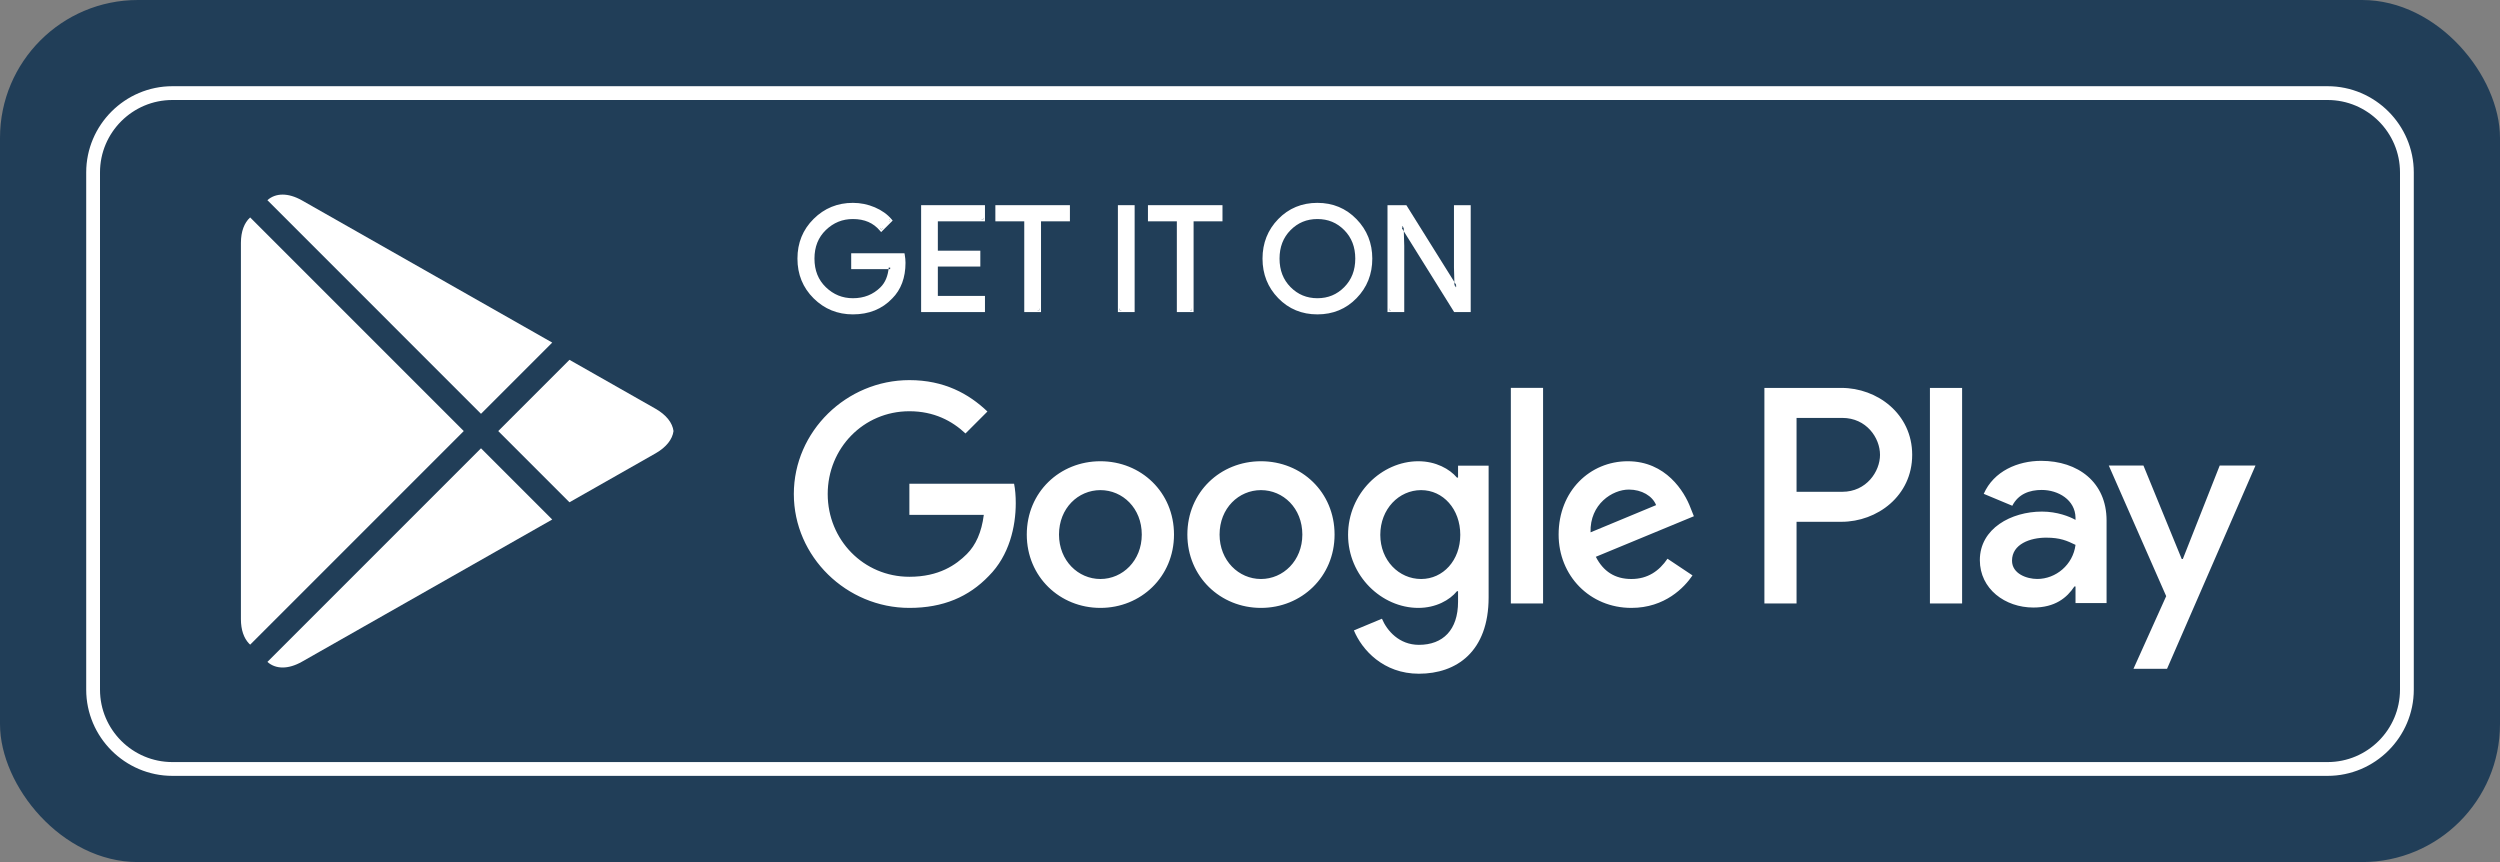 <svg width="145" height="50" viewBox="0 0 145 50" fill="none" xmlns="http://www.w3.org/2000/svg">
<rect x="0" y="0" width="145" height="50" fill="#808080" stroke="none"/>
<rect width="145" height="50" rx="8" fill="#213E58"/>
<path fill-rule="evenodd" clip-rule="evenodd" d="M135 5H10C7.25 5 5 7.25 5 10V40C5 42.75 7.25 45 10 45H135C137.75 45 140 42.75 140 40V10C140 7.25 137.75 5 135 5ZM135 5.8C137.316 5.8 139.2 7.684 139.2 10V40C139.2 42.316 137.316 44.2 135 44.2H10C7.684 44.2 5.8 42.316 5.8 40V10C5.8 7.684 7.684 5.8 10 5.8H135Z" fill="white"/>
<path fill-rule="evenodd" clip-rule="evenodd" d="M52.419 15.243C52.419 16.081 52.17 16.749 51.673 17.246C51.109 17.838 50.374 18.134 49.469 18.134C48.603 18.134 47.867 17.834 47.261 17.233C46.655 16.633 46.352 15.888 46.352 15C46.352 14.111 46.655 13.367 47.261 12.767C47.867 12.166 48.603 11.866 49.469 11.866C49.899 11.866 50.31 11.95 50.701 12.117C51.091 12.285 51.405 12.508 51.639 12.788L51.112 13.315C50.714 12.841 50.168 12.604 49.469 12.604C48.837 12.604 48.292 12.825 47.831 13.27C47.37 13.714 47.139 14.291 47.139 15C47.139 15.709 47.37 16.286 47.831 16.73C48.292 17.175 48.837 17.396 49.469 17.396C50.139 17.396 50.698 17.173 51.145 16.727C51.435 16.436 51.603 16.031 51.648 15.511H49.469V14.791H52.377C52.405 14.947 52.419 15.098 52.419 15.243Z" fill="white"/>
<path fill-rule="evenodd" clip-rule="evenodd" d="M52.419 15.243H52.319C52.318 16.062 52.079 16.698 51.603 17.175L51.602 17.176L51.601 17.177C51.055 17.748 50.352 18.033 49.469 18.034C48.626 18.033 47.921 17.745 47.332 17.162C46.744 16.579 46.453 15.866 46.452 15C46.453 14.134 46.744 13.421 47.332 12.838C47.921 12.255 48.626 11.967 49.469 11.966C49.886 11.966 50.283 12.047 50.661 12.209C51.04 12.372 51.34 12.586 51.563 12.852L51.639 12.788L51.568 12.717L51.041 13.245L51.112 13.315L51.188 13.251C50.773 12.753 50.189 12.502 49.469 12.504C48.814 12.503 48.238 12.737 47.761 13.198C47.28 13.66 47.038 14.269 47.039 15C47.038 15.731 47.28 16.34 47.761 16.802C48.238 17.263 48.814 17.497 49.469 17.497C50.161 17.498 50.751 17.263 51.216 16.797C51.526 16.486 51.702 16.056 51.748 15.52L51.757 15.411H49.569V14.89H52.377V14.791L52.278 14.808C52.305 14.96 52.319 15.104 52.319 15.243H52.519C52.519 15.091 52.504 14.935 52.475 14.773L52.46 14.691H49.369V15.611H51.648V15.511L51.548 15.503C51.504 16.006 51.344 16.385 51.074 16.656C50.644 17.084 50.117 17.296 49.469 17.297C48.861 17.296 48.345 17.086 47.9 16.659C47.459 16.232 47.24 15.688 47.239 15C47.24 14.312 47.459 13.768 47.9 13.341C48.345 12.914 48.861 12.704 49.469 12.704C50.146 12.705 50.656 12.929 51.035 13.38L51.105 13.463L51.71 12.858L51.775 12.794L51.716 12.723C51.47 12.43 51.142 12.198 50.74 12.025C50.337 11.853 49.912 11.766 49.469 11.766C48.58 11.765 47.813 12.077 47.191 12.696C46.566 13.313 46.251 14.089 46.252 15C46.251 15.911 46.566 16.687 47.191 17.305C47.813 17.923 48.58 18.235 49.469 18.234C50.395 18.235 51.163 17.927 51.746 17.315L51.673 17.246L51.744 17.317C52.262 16.799 52.519 16.1 52.519 15.243H52.419Z" fill="white"/>
<path fill-rule="evenodd" clip-rule="evenodd" d="M57.028 12.737H54.295V14.64H56.759V15.36H54.295V17.263H57.028V18H53.525V12H57.028V12.737Z" fill="white"/>
<path fill-rule="evenodd" clip-rule="evenodd" d="M57.028 12.737V12.637H54.195V14.74H56.659V15.26H54.195V17.363H56.928V17.9H53.625V12.1H56.928V12.737H57.028H57.128V11.9H53.425V18.1H57.128V17.163H54.395V15.46H56.859V14.54H54.395V12.837H57.128V12.737H57.028Z" fill="white"/>
<path fill-rule="evenodd" clip-rule="evenodd" d="M60.279 18H59.507V12.737H57.832V12H61.955V12.737H60.279V18Z" fill="white"/>
<path fill-rule="evenodd" clip-rule="evenodd" d="M60.279 18V17.9H59.607V12.637H57.931V12.1H61.855V12.637H60.179V18H60.279H60.379V12.837H62.055V11.9H57.731V12.837H59.407V18.1H60.379V18H60.279Z" fill="white"/>
<path fill-rule="evenodd" clip-rule="evenodd" d="M64.938 18H65.709V12H64.938V18Z" fill="white"/>
<path fill-rule="evenodd" clip-rule="evenodd" d="M64.938 18H65.038V12.1H65.608V17.9H64.938V18V18.1H65.809V11.9H64.838V18.1H64.938V18Z" fill="white"/>
<path fill-rule="evenodd" clip-rule="evenodd" d="M69.128 18H68.357V12.737H66.681V12H70.804V12.737H69.128V18Z" fill="white"/>
<path fill-rule="evenodd" clip-rule="evenodd" d="M69.128 18V17.9H68.457V12.637H66.781V12.1H70.704V12.637H69.028V18H69.128H69.228V12.837H70.904V11.9H66.581V12.837H68.257V18.1H69.228V18H69.128Z" fill="white"/>
<path fill-rule="evenodd" clip-rule="evenodd" d="M74.779 16.722C75.224 17.172 75.767 17.396 76.409 17.396C77.052 17.396 77.596 17.172 78.039 16.722C78.483 16.272 78.706 15.698 78.706 15C78.706 14.302 78.483 13.728 78.039 13.278C77.596 12.828 77.052 12.604 76.409 12.604C75.767 12.604 75.224 12.828 74.779 13.278C74.336 13.728 74.113 14.302 74.113 15C74.113 15.698 74.336 16.272 74.779 16.722ZM78.609 17.225C78.02 17.831 77.286 18.134 76.409 18.134C75.532 18.134 74.799 17.831 74.21 17.225C73.62 16.619 73.326 15.877 73.326 15C73.326 14.123 73.62 13.381 74.21 12.775C74.799 12.169 75.532 11.866 76.409 11.866C77.281 11.866 78.013 12.17 78.605 12.779C79.197 13.388 79.493 14.128 79.493 15C79.493 15.877 79.198 16.619 78.609 17.225Z" fill="white"/>
<path fill-rule="evenodd" clip-rule="evenodd" d="M74.779 16.722L74.708 16.792C75.169 17.26 75.743 17.498 76.409 17.497C77.075 17.498 77.65 17.26 78.11 16.792C78.574 16.325 78.807 15.719 78.806 15C78.807 14.281 78.574 13.676 78.11 13.208C77.65 12.74 77.075 12.503 76.409 12.504C75.743 12.503 75.169 12.74 74.708 13.208C74.246 13.676 74.012 14.281 74.013 15C74.012 15.719 74.246 16.325 74.708 16.792L74.851 16.652C74.426 16.221 74.214 15.677 74.213 15C74.214 14.323 74.426 13.779 74.851 13.348C75.28 12.916 75.79 12.705 76.409 12.704C77.029 12.705 77.541 12.916 77.968 13.348C78.393 13.78 78.605 14.323 78.606 15C78.605 15.677 78.393 16.22 77.968 16.652C77.541 17.084 77.029 17.296 76.409 17.297C75.79 17.295 75.28 17.084 74.851 16.652L74.779 16.722ZM78.609 17.225L78.538 17.155C77.965 17.743 77.263 18.033 76.409 18.034C75.555 18.033 74.854 17.743 74.282 17.155C73.71 16.566 73.427 15.855 73.426 15C73.427 14.145 73.71 13.434 74.282 12.845C74.854 12.257 75.555 11.967 76.409 11.966C77.258 11.967 77.957 12.259 78.534 12.849C79.108 13.441 79.392 14.151 79.393 15C79.392 15.855 79.109 16.566 78.538 17.155L78.681 17.294C79.288 16.672 79.594 15.899 79.593 15C79.594 14.106 79.286 13.335 78.677 12.71C78.068 12.082 77.304 11.765 76.409 11.766C75.509 11.765 74.744 12.081 74.138 12.706C73.531 13.329 73.225 14.101 73.226 15C73.225 15.899 73.531 16.672 74.138 17.294C74.744 17.92 75.509 18.235 76.409 18.234C77.309 18.235 78.075 17.92 78.681 17.294L78.609 17.225Z" fill="white"/>
<path fill-rule="evenodd" clip-rule="evenodd" d="M80.575 18V12H81.514L84.43 16.667H84.463L84.43 15.511V12H85.201V18H84.396L81.346 13.106H81.312L81.346 14.263V18H80.575Z" fill="white"/>
<path fill-rule="evenodd" clip-rule="evenodd" d="M80.575 18H80.675V12.1H81.458L84.374 16.768H84.566L84.53 15.51V12.1H85.101V17.9H84.452L81.401 13.006H81.21L81.246 14.264V17.9H80.575V18V18.1H81.446V14.261L81.412 13.104L81.312 13.106V13.206H81.346V13.106L81.261 13.159L84.341 18.1H85.301V11.9H84.33V15.513L84.363 16.67L84.463 16.667V16.568H84.43V16.667L84.515 16.615L81.569 11.9H80.475V18.1H80.575V18Z" fill="white"/>
<path fill-rule="evenodd" clip-rule="evenodd" d="M111.936 35H113.802V22.499H111.936V35ZM128.743 27.002L126.604 32.422H126.54L124.32 27.002H122.31L125.639 34.577L123.741 38.791H125.688L130.818 27.002H128.743ZM118.161 33.58C117.549 33.58 116.697 33.275 116.697 32.519C116.697 31.554 117.759 31.184 118.675 31.184C119.496 31.184 119.881 31.361 120.38 31.602C120.235 32.76 119.238 33.58 118.161 33.58ZM118.386 26.729C117.035 26.729 115.636 27.324 115.057 28.643L116.713 29.334C117.067 28.643 117.726 28.417 118.418 28.417C119.383 28.417 120.364 28.996 120.38 30.026V30.154C120.042 29.961 119.319 29.672 118.434 29.672C116.649 29.672 114.831 30.653 114.831 32.486C114.831 34.159 116.295 35.237 117.935 35.237C119.19 35.237 119.881 34.674 120.316 34.014H120.38V34.979H122.181V30.187C122.181 27.967 120.525 26.729 118.386 26.729ZM106.854 28.524H104.2V24.239H106.854C108.249 24.239 109.041 25.394 109.041 26.381C109.041 27.35 108.249 28.524 106.854 28.524ZM106.806 22.499H102.335V35H104.2V30.264H106.806C108.874 30.264 110.907 28.766 110.907 26.381C110.907 23.996 108.874 22.499 106.806 22.499ZM82.425 33.582C81.136 33.582 80.057 32.503 80.057 31.021C80.057 29.523 81.136 28.427 82.425 28.427C83.698 28.427 84.696 29.523 84.696 31.021C84.696 32.503 83.698 33.582 82.425 33.582ZM84.567 27.702H84.503C84.084 27.203 83.279 26.752 82.264 26.752C80.137 26.752 78.188 28.62 78.188 31.021C78.188 33.405 80.137 35.258 82.264 35.258C83.279 35.258 84.084 34.807 84.503 34.291H84.567V34.903C84.567 36.531 83.698 37.401 82.296 37.401C81.152 37.401 80.443 36.579 80.153 35.886L78.526 36.563C78.993 37.691 80.234 39.076 82.296 39.076C84.487 39.076 86.34 37.787 86.34 34.646V27.009H84.567V27.702ZM87.629 35H89.498V22.498H87.629V35ZM92.252 30.876C92.204 29.233 93.525 28.395 94.475 28.395C95.217 28.395 95.845 28.765 96.054 29.297L92.252 30.876ZM98.052 29.458C97.698 28.508 96.618 26.752 94.411 26.752C92.22 26.752 90.4 28.475 90.4 31.005C90.4 33.389 92.204 35.258 94.62 35.258C96.57 35.258 97.698 34.066 98.165 33.373L96.715 32.406C96.232 33.115 95.571 33.582 94.62 33.582C93.67 33.582 92.993 33.147 92.558 32.294L98.245 29.942L98.052 29.458ZM52.744 28.057V29.861H57.061C56.932 30.876 56.594 31.617 56.079 32.133C55.45 32.761 54.467 33.453 52.744 33.453C50.086 33.453 48.007 31.311 48.007 28.653C48.007 25.994 50.086 23.852 52.744 23.852C54.178 23.852 55.225 24.416 55.998 25.141L57.271 23.868C56.191 22.837 54.758 22.047 52.744 22.047C49.103 22.047 46.042 25.012 46.042 28.653C46.042 32.294 49.103 35.258 52.744 35.258C54.709 35.258 56.191 34.614 57.351 33.405C58.543 32.213 58.914 30.538 58.914 29.184C58.914 28.765 58.882 28.379 58.817 28.057H52.744ZM63.823 33.582C62.534 33.582 61.422 32.519 61.422 31.005C61.422 29.474 62.534 28.427 63.823 28.427C65.111 28.427 66.223 29.474 66.223 31.005C66.223 32.519 65.111 33.582 63.823 33.582ZM63.823 26.752C61.47 26.752 59.553 28.54 59.553 31.005C59.553 33.453 61.47 35.258 63.823 35.258C66.175 35.258 68.092 33.453 68.092 31.005C68.092 28.54 66.175 26.752 63.823 26.752ZM73.136 33.582C71.847 33.582 70.735 32.519 70.735 31.005C70.735 29.474 71.847 28.427 73.136 28.427C74.425 28.427 75.536 29.474 75.536 31.005C75.536 32.519 74.425 33.582 73.136 33.582ZM73.136 26.752C70.784 26.752 68.867 28.54 68.867 31.005C68.867 33.453 70.784 35.258 73.136 35.258C75.488 35.258 77.405 33.453 77.405 31.005C77.405 28.54 75.488 26.752 73.136 26.752Z" fill="white"/>
<path fill-rule="evenodd" clip-rule="evenodd" d="M14.51 37.39L14.435 37.318C14.145 37.01 13.973 36.533 13.973 35.913V36.059V13.943C13.973 13.941 13.973 13.94 13.973 13.938V13.943V14.09C13.973 13.419 14.173 12.914 14.509 12.611L26.898 25.001L14.51 37.39Z" fill="white"/>
<path fill-rule="evenodd" clip-rule="evenodd" d="M33.029 29.132L28.898 25.001L33.029 20.87L38.015 23.703C38.648 24.063 39.004 24.527 39.063 25V25.002C39.004 25.475 38.648 25.939 38.015 26.299L33.029 29.132Z" fill="white"/>
<path fill-rule="evenodd" clip-rule="evenodd" d="M16.393 38.715C16.047 38.715 15.745 38.602 15.51 38.39L27.898 26.001L32.029 30.132L17.514 38.379C17.112 38.607 16.732 38.715 16.393 38.715Z" fill="white"/>
<path fill-rule="evenodd" clip-rule="evenodd" d="M15.509 11.611C15.744 11.399 16.046 11.287 16.392 11.287C16.73 11.287 17.111 11.395 17.514 11.623L32.029 19.87L27.898 24.001L15.509 11.611Z" fill="white"/>
</svg>
